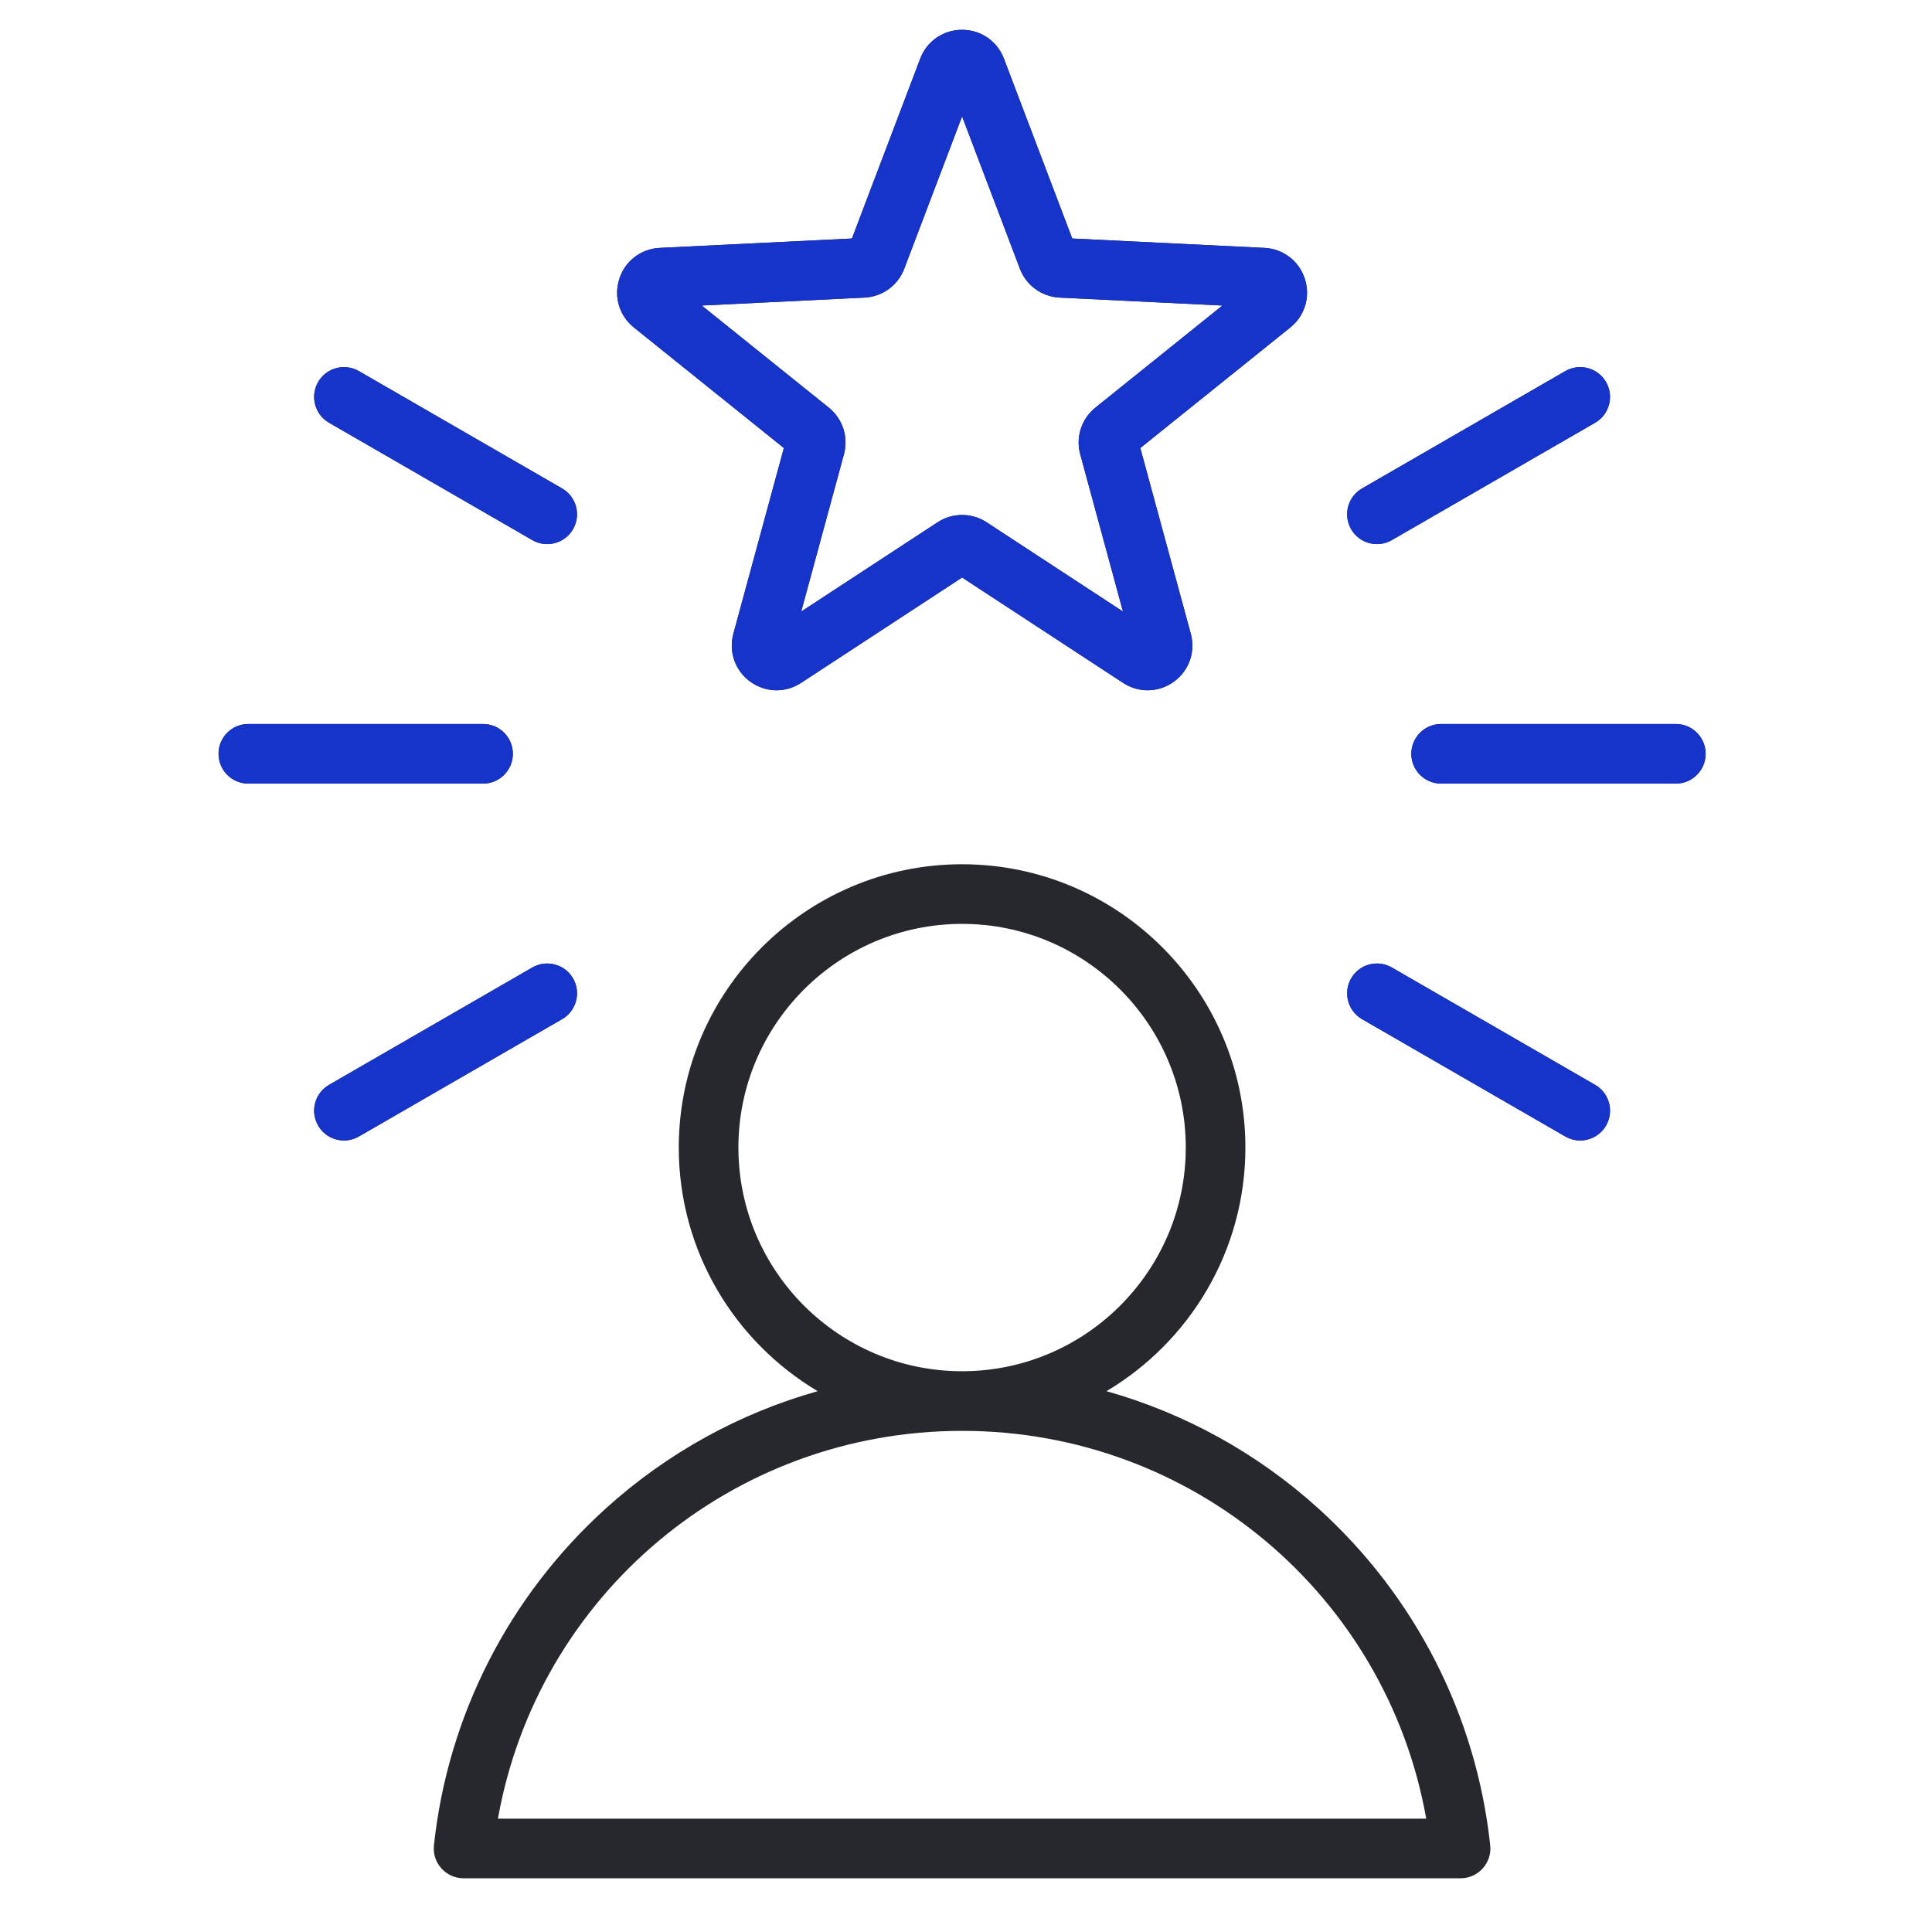 <svg width="81" height="80" viewBox="0 0 81 80" fill="none" xmlns="http://www.w3.org/2000/svg">
<path d="M55.268 63.239C52.701 60.917 49.662 59.249 46.39 58.327C49.874 56.254 52.214 52.453 52.214 48.113C52.214 41.563 46.886 36.235 40.336 36.235C33.786 36.235 28.458 41.563 28.458 48.113C28.458 52.453 30.798 56.254 34.282 58.327C31.01 59.249 27.971 60.917 25.404 63.239C21.335 66.918 18.774 71.936 18.193 77.367C18.155 77.719 18.269 78.072 18.506 78.335C18.744 78.599 19.082 78.75 19.436 78.75L61.235 78.75C61.59 78.75 61.928 78.599 62.165 78.335C62.402 78.071 62.516 77.719 62.478 77.367C61.897 71.936 59.336 66.918 55.268 63.239ZM30.958 48.113C30.958 42.942 35.165 38.735 40.336 38.735C45.507 38.735 49.714 42.942 49.714 48.113C49.714 53.283 45.508 57.49 40.338 57.491C40.338 57.491 40.337 57.491 40.336 57.491C40.336 57.491 40.335 57.491 40.334 57.491C35.164 57.49 30.958 53.283 30.958 48.113ZM20.876 76.25C22.543 66.889 30.675 59.992 40.334 59.991H40.336C40.336 59.991 40.337 59.991 40.338 59.991C49.997 59.992 58.129 66.889 59.796 76.25L20.876 76.25ZM26.576 13.73L32.864 18.784L30.747 26.569C30.541 27.328 30.819 28.117 31.455 28.579C31.787 28.82 32.172 28.941 32.558 28.941C32.914 28.941 33.27 28.838 33.586 28.631L40.336 24.213L47.086 28.631C47.744 29.062 48.58 29.042 49.217 28.579C49.853 28.117 50.131 27.327 49.924 26.569L47.808 18.784L54.096 13.73C54.709 13.237 54.948 12.435 54.705 11.687C54.462 10.939 53.797 10.431 53.011 10.393L44.954 10L42.09 2.458C41.812 1.724 41.123 1.25 40.336 1.25C40.336 1.25 40.336 1.25 40.336 1.25C39.549 1.25 38.86 1.724 38.581 2.458L35.718 10L27.66 10.393C26.875 10.431 26.21 10.939 25.967 11.688C25.724 12.436 25.963 13.237 26.576 13.73ZM36.247 12.477C36.992 12.441 37.645 11.967 37.91 11.269L40.336 4.88L42.761 11.269C43.026 11.967 43.679 12.441 44.425 12.477L51.25 12.81L45.924 17.091C45.342 17.559 45.093 18.326 45.289 19.046L47.081 25.64L41.364 21.897C41.052 21.693 40.694 21.591 40.336 21.591C39.978 21.591 39.62 21.693 39.308 21.898L33.591 25.64L35.383 19.046C35.579 18.326 35.33 17.559 34.748 17.091L29.422 12.81L36.247 12.477ZM20.252 32.854H10.412C9.721 32.854 9.162 32.294 9.162 31.604C9.162 30.914 9.721 30.354 10.412 30.354H20.252C20.942 30.354 21.502 30.914 21.502 31.604C21.502 32.294 20.942 32.854 20.252 32.854ZM13.338 16.017C13.683 15.419 14.448 15.214 15.046 15.559L23.567 20.479C24.165 20.825 24.37 21.589 24.025 22.187C23.793 22.588 23.373 22.812 22.941 22.812C22.729 22.812 22.514 22.758 22.317 22.644L13.796 17.724C13.198 17.379 12.993 16.615 13.338 16.017ZM23.567 42.729L15.046 47.649C14.849 47.762 14.634 47.816 14.422 47.816C13.99 47.816 13.57 47.592 13.338 47.191C12.993 46.593 13.198 45.829 13.796 45.484L22.317 40.564C22.916 40.218 23.68 40.424 24.025 41.021C24.37 41.619 24.165 42.384 23.567 42.729ZM67.334 47.191C67.102 47.592 66.682 47.816 66.25 47.816C66.038 47.816 65.823 47.762 65.626 47.649L57.104 42.729C56.507 42.383 56.302 41.619 56.647 41.021C56.992 40.423 57.757 40.218 58.354 40.564L66.876 45.484C67.474 45.829 67.679 46.593 67.334 47.191ZM71.51 31.604C71.51 32.294 70.95 32.854 70.26 32.854H60.42C59.73 32.854 59.17 32.294 59.17 31.604C59.17 30.914 59.73 30.354 60.42 30.354H70.26C70.95 30.354 71.51 30.914 71.51 31.604ZM56.647 22.187C56.302 21.589 56.507 20.824 57.104 20.479L65.626 15.559C66.224 15.214 66.989 15.419 67.334 16.017C67.679 16.614 67.474 17.379 66.876 17.724L58.354 22.644C58.158 22.758 57.943 22.812 57.731 22.812C57.298 22.812 56.879 22.588 56.647 22.187Z" fill="#27282D"/>
<path d="M26.576 13.73L32.864 18.784L30.747 26.569C30.541 27.328 30.819 28.117 31.455 28.579C31.787 28.82 32.172 28.941 32.558 28.941C32.914 28.941 33.27 28.838 33.586 28.631L40.336 24.213L47.086 28.631C47.744 29.062 48.58 29.042 49.217 28.579C49.853 28.117 50.131 27.327 49.924 26.569L47.808 18.784L54.096 13.73C54.709 13.237 54.948 12.435 54.705 11.687C54.462 10.939 53.797 10.431 53.011 10.393L44.954 10L42.09 2.458C41.812 1.724 41.123 1.25 40.336 1.25C39.549 1.25 38.86 1.724 38.581 2.458L35.718 10L27.66 10.393C26.875 10.431 26.21 10.939 25.967 11.688C25.724 12.436 25.963 13.237 26.576 13.73ZM36.247 12.477C36.992 12.441 37.645 11.967 37.91 11.269L40.336 4.88L42.761 11.269C43.026 11.967 43.679 12.441 44.425 12.477L51.25 12.81L45.924 17.091C45.342 17.559 45.093 18.326 45.289 19.046L47.081 25.64L41.364 21.897C41.052 21.693 40.694 21.591 40.336 21.591C39.978 21.591 39.62 21.693 39.308 21.898L33.591 25.64L35.383 19.046C35.579 18.326 35.33 17.559 34.748 17.091L29.422 12.81L36.247 12.477ZM20.252 32.854H10.412C9.721 32.854 9.162 32.294 9.162 31.604C9.162 30.914 9.721 30.354 10.412 30.354H20.252C20.942 30.354 21.502 30.914 21.502 31.604C21.502 32.294 20.942 32.854 20.252 32.854ZM13.338 16.017C13.683 15.419 14.448 15.214 15.046 15.559L23.567 20.479C24.165 20.825 24.37 21.589 24.025 22.187C23.793 22.588 23.373 22.812 22.941 22.812C22.729 22.812 22.514 22.758 22.317 22.644L13.796 17.724C13.198 17.379 12.993 16.615 13.338 16.017ZM23.567 42.729L15.046 47.649C14.849 47.762 14.634 47.816 14.422 47.816C13.99 47.816 13.57 47.592 13.338 47.191C12.993 46.593 13.198 45.829 13.796 45.484L22.317 40.564C22.916 40.218 23.68 40.424 24.025 41.021C24.37 41.619 24.165 42.384 23.567 42.729ZM67.334 47.191C67.102 47.592 66.682 47.816 66.25 47.816C66.038 47.816 65.823 47.762 65.626 47.649L57.104 42.729C56.507 42.383 56.302 41.619 56.647 41.021C56.992 40.423 57.757 40.218 58.354 40.564L66.876 45.484C67.474 45.829 67.679 46.593 67.334 47.191ZM71.51 31.604C71.51 32.294 70.95 32.854 70.26 32.854H60.42C59.73 32.854 59.17 32.294 59.17 31.604C59.17 30.914 59.73 30.354 60.42 30.354H70.26C70.95 30.354 71.51 30.914 71.51 31.604ZM56.647 22.187C56.302 21.589 56.507 20.824 57.104 20.479L65.626 15.559C66.224 15.214 66.989 15.419 67.334 16.017C67.679 16.614 67.474 17.379 66.876 17.724L58.354 22.644C58.158 22.758 57.943 22.812 57.731 22.812C57.298 22.812 56.879 22.588 56.647 22.187Z" fill="#1634C9"/>
</svg>
